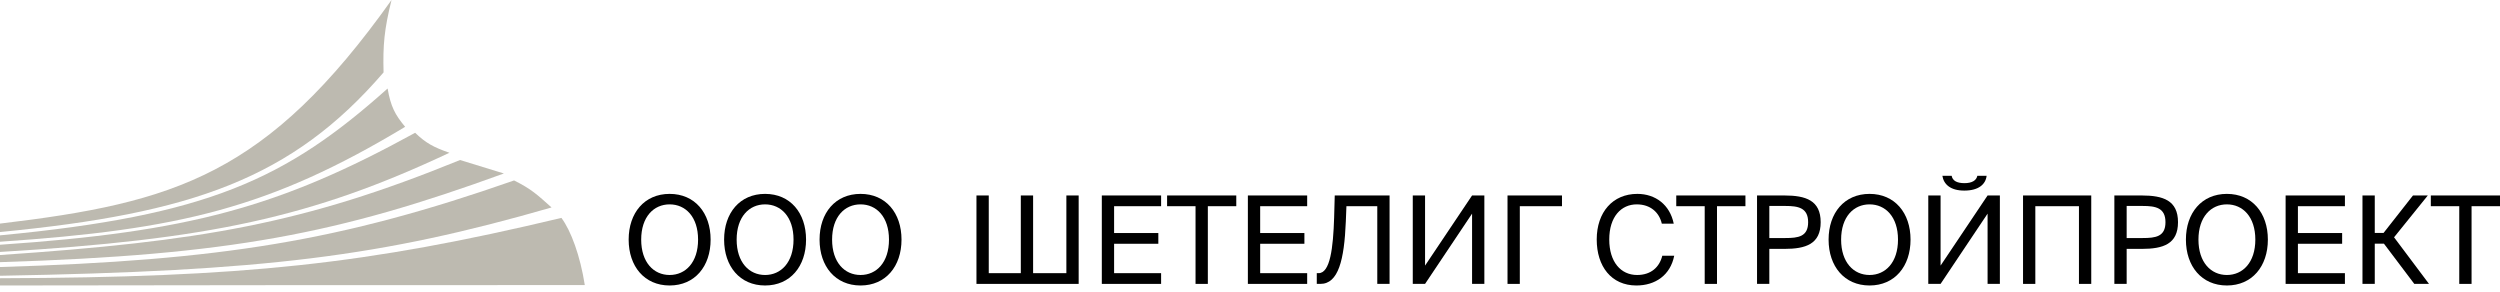 <svg width="342" height="40" viewBox="0 0 342 40" fill="none" xmlns="http://www.w3.org/2000/svg">
<path d="M52.472 9.905C39.953 24.433 26.236 29.21 0 31.742V30.587C24.005 27.734 36.566 23.889 53.561 0C52.556 4.052 52.373 6.203 52.472 9.905Z" fill="#BDBAB0"/>
<path d="M55.424 17.349C36.944 28.477 24.488 31.412 0 33.068V32.195C28.397 29.506 39.137 24.525 53.024 12.109C53.453 14.566 54.027 15.674 55.424 17.349Z" fill="#BDBAB0"/>
<path d="M61.479 20.899C42.696 29.744 28.51 32.771 0 34.465V33.481C25.775 31.728 38.204 28.369 56.791 18.164C58.228 19.549 59.275 20.131 61.479 20.899Z" fill="#BDBAB0"/>
<path d="M80 39C49 39 31.5 39 0 39.054V38.063C33.321 37.953 50.102 36.181 76.802 29.808C78.113 31.569 79.374 34.988 80 39Z" fill="#BDBAB0"/>
<path d="M75.451 28.38C52.118 35.117 36.153 37.081 0 37.725V36.53C30.277 35.606 46.609 32.98 70.327 24.685C72.725 25.88 73.51 26.649 75.451 28.38Z" fill="#BDBAB0"/>
<path d="M68.931 23.732C46.296 31.971 31.511 34.879 0 35.863V34.888C27.402 33.021 41.508 30.637 62.932 21.89L68.931 23.732Z" fill="#BDBAB0"/>
<path d="M87.715 32.78C87.715 35.9 89.429 37.619 91.606 37.619C93.782 37.619 95.497 35.9 95.497 32.78C95.497 29.66 93.782 27.958 91.606 27.958C89.429 27.958 87.715 29.66 87.715 32.78ZM97.212 32.78C97.212 36.434 95.052 39.054 91.606 39.054C88.16 39.054 86 36.434 86 32.78C86 29.126 88.16 26.523 91.606 26.523C95.052 26.523 97.212 29.126 97.212 32.78Z" fill="black"/>
<path d="M100.773 32.78C100.773 35.9 102.487 37.619 104.664 37.619C106.84 37.619 108.555 35.9 108.555 32.78C108.555 29.66 106.84 27.958 104.664 27.958C102.487 27.958 100.773 29.66 100.773 32.78ZM110.269 32.78C110.269 36.434 108.11 39.054 104.664 39.054C101.218 39.054 99.058 36.434 99.058 32.78C99.058 29.126 101.218 26.523 104.664 26.523C108.11 26.523 110.269 29.126 110.269 32.78Z" fill="black"/>
<path d="M113.831 32.78C113.831 35.9 115.545 37.619 117.722 37.619C119.898 37.619 121.613 35.9 121.613 32.78C121.613 29.66 119.898 27.958 117.722 27.958C115.545 27.958 113.831 29.66 113.831 32.78ZM123.327 32.78C123.327 36.434 121.168 39.054 117.722 39.054C114.276 39.054 112.116 36.434 112.116 32.78C112.116 29.126 114.276 26.523 117.722 26.523C121.168 26.523 123.327 29.126 123.327 32.78Z" fill="black"/>
<path d="M147.561 38.837H133.58V26.74H135.262V37.369H139.647V26.74H141.329V37.369H145.88V26.74H147.561V38.837Z" fill="black"/>
<path d="M150.728 38.837V26.74H158.839V28.208H152.409V31.879H158.46V33.347H152.409V37.369H158.839V38.837H150.728Z" fill="black"/>
<path d="M163.55 38.837V28.208H159.659V26.74H169.123V28.208H165.232V38.837H163.55Z" fill="black"/>
<path d="M170.709 38.837V26.74H178.821V28.208H172.391V31.879H178.442V33.347H172.391V37.369H178.821V38.837H170.709Z" fill="black"/>
<path d="M190.093 38.837H188.412V28.208H184.191L184.108 30.311C183.894 35.567 183.086 38.837 180.63 38.837H180.135V37.369H180.382C181.965 37.369 182.377 33.931 182.509 29.794L182.592 26.74H190.093V38.837Z" fill="black"/>
<path d="M201.379 38.837V29.226L194.948 38.837H193.267V26.74H194.948V36.334L201.379 26.74H203.06V38.837H201.379Z" fill="black"/>
<path d="M213.68 26.74V28.208H207.91V38.837H206.228V26.74H213.68Z" fill="black"/>
<path d="M227.401 34.983H229.033C228.505 37.652 226.444 39.054 223.856 39.054C220.426 39.054 218.431 36.434 218.431 32.764C218.431 29.026 220.624 26.523 223.988 26.523C226.461 26.523 228.439 28.008 228.967 30.594H227.335C226.988 29.076 225.801 27.958 223.905 27.958C221.795 27.958 220.146 29.627 220.146 32.764C220.146 35.834 221.729 37.619 223.955 37.619C225.867 37.619 227.021 36.534 227.401 34.983Z" fill="black"/>
<path d="M233.203 38.837V28.208H229.312V26.74H238.776V28.208H234.885V38.837H233.203Z" fill="black"/>
<path d="M240.362 26.74H244.105C247.023 26.74 249.068 27.408 249.068 30.394C249.068 33.398 247.023 34.048 244.105 34.048H242.044V38.837H240.362V26.74ZM244.237 28.175H242.044V32.563H244.237C246.001 32.563 247.353 32.38 247.353 30.394C247.353 28.425 246.001 28.175 244.237 28.175Z" fill="black"/>
<path d="M251.865 32.78C251.865 35.9 253.58 37.619 255.756 37.619C257.933 37.619 259.647 35.9 259.647 32.78C259.647 29.66 257.933 27.958 255.756 27.958C253.58 27.958 251.865 29.66 251.865 32.78ZM261.362 32.78C261.362 36.434 259.202 39.054 255.756 39.054C252.31 39.054 250.151 36.434 250.151 32.78C250.151 29.126 252.31 26.523 255.756 26.523C259.202 26.523 261.362 29.126 261.362 32.78Z" fill="black"/>
<path d="M270.5 24.054H271.769C271.637 25.205 270.681 26.073 268.719 26.073C266.807 26.073 265.9 25.205 265.718 24.054H266.988C267.103 24.705 267.68 25.055 268.736 25.055C269.791 25.055 270.368 24.671 270.5 24.054ZM271.901 38.837V29.226L265.471 38.837H263.789V26.74H265.471V36.334L271.901 26.74H273.583V38.837H271.901Z" fill="black"/>
<path d="M286.083 38.837H284.401V28.208H278.433V38.837H276.751V26.74H286.083V38.837Z" fill="black"/>
<path d="M289.245 26.74H292.988C295.906 26.74 297.951 27.408 297.951 30.394C297.951 33.398 295.906 34.048 292.988 34.048H290.927V38.837H289.245V26.74ZM293.12 28.175H290.927V32.563H293.12C294.884 32.563 296.236 32.38 296.236 30.394C296.236 28.425 294.884 28.175 293.12 28.175Z" fill="black"/>
<path d="M300.748 32.78C300.748 35.9 302.463 37.619 304.639 37.619C306.816 37.619 308.53 35.9 308.53 32.78C308.53 29.66 306.816 27.958 304.639 27.958C302.463 27.958 300.748 29.66 300.748 32.78ZM310.245 32.78C310.245 36.434 308.085 39.054 304.639 39.054C301.193 39.054 299.033 36.434 299.033 32.78C299.033 29.126 301.193 26.523 304.639 26.523C308.085 26.523 310.245 29.126 310.245 32.78Z" fill="black"/>
<path d="M312.672 38.837V26.74H320.784V28.208H314.354V31.879H320.405V33.347H314.354V37.369H320.784V38.837H312.672Z" fill="black"/>
<path d="M330.276 38.837L326.121 33.331H324.868V38.837H323.186V26.74H324.868V31.863H326.072L330.095 26.74H332.123L327.506 32.463L332.287 38.837H330.276Z" fill="black"/>
<path d="M336.427 38.837V28.208H332.536V26.74H342V28.208H338.109V38.837H336.427Z" fill="black"/>
</svg>
